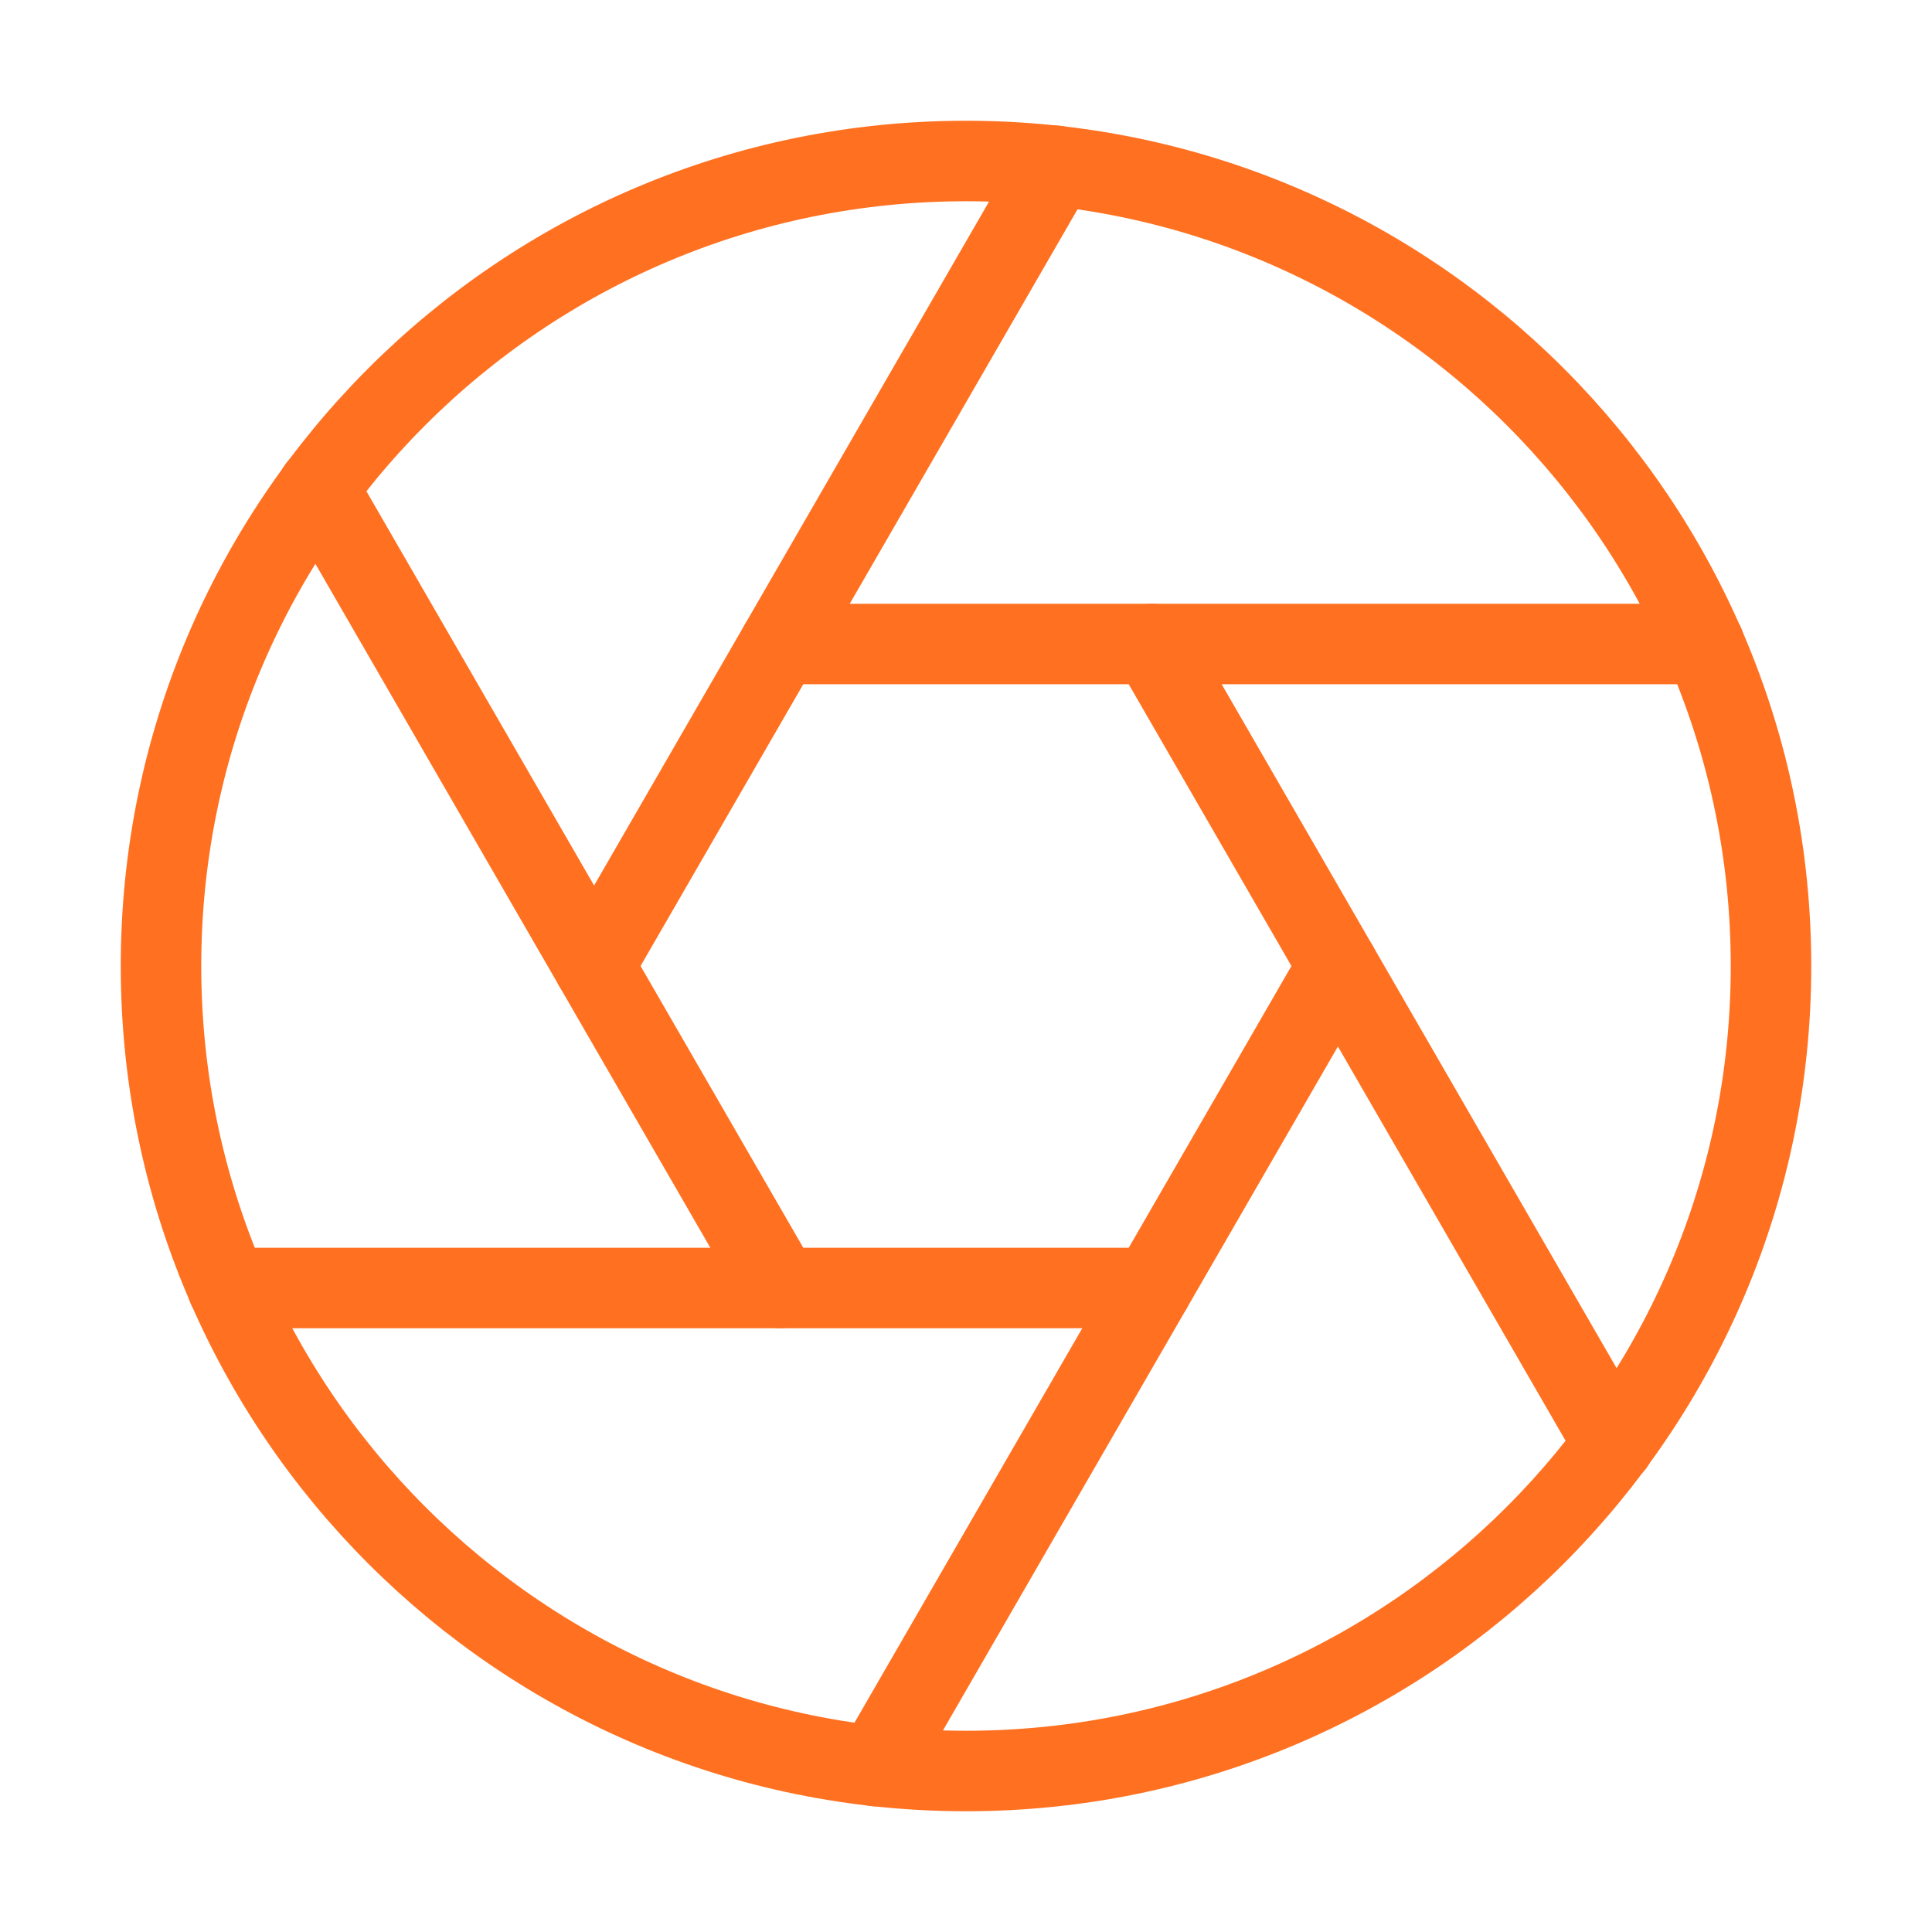 <svg xmlns="http://www.w3.org/2000/svg" width="48" height="48" viewBox="0 0 48 48" fill="none"><path d="M24 44C35.046 44 44 35.046 44 24C44 12.954 35.046 4 24 4C12.954 4 4 12.954 4 24C4 35.046 12.954 44 24 44Z" stroke="#FF7121" stroke-width="2" stroke-linecap="round" stroke-linejoin="round"></path><path d="M28.62 16L40.1 35.88" stroke="#FF7121" stroke-width="2" stroke-linecap="round" stroke-linejoin="round"></path><path d="M19.38 16H42.34" stroke="#FF7121" stroke-width="2" stroke-linecap="round" stroke-linejoin="round"></path><path d="M14.76 24L26.24 4.12" stroke="#FF7121" stroke-width="2" stroke-linecap="round" stroke-linejoin="round"></path><path d="M19.38 32L7.9 12.12" stroke="#FF7121" stroke-width="2" stroke-linecap="round" stroke-linejoin="round"></path><path d="M28.62 32H5.66" stroke="#FF7121" stroke-width="2" stroke-linecap="round" stroke-linejoin="round"></path><path d="M33.24 24L21.76 43.88" stroke="#FF7121" stroke-width="2" stroke-linecap="round" stroke-linejoin="round"></path></svg>